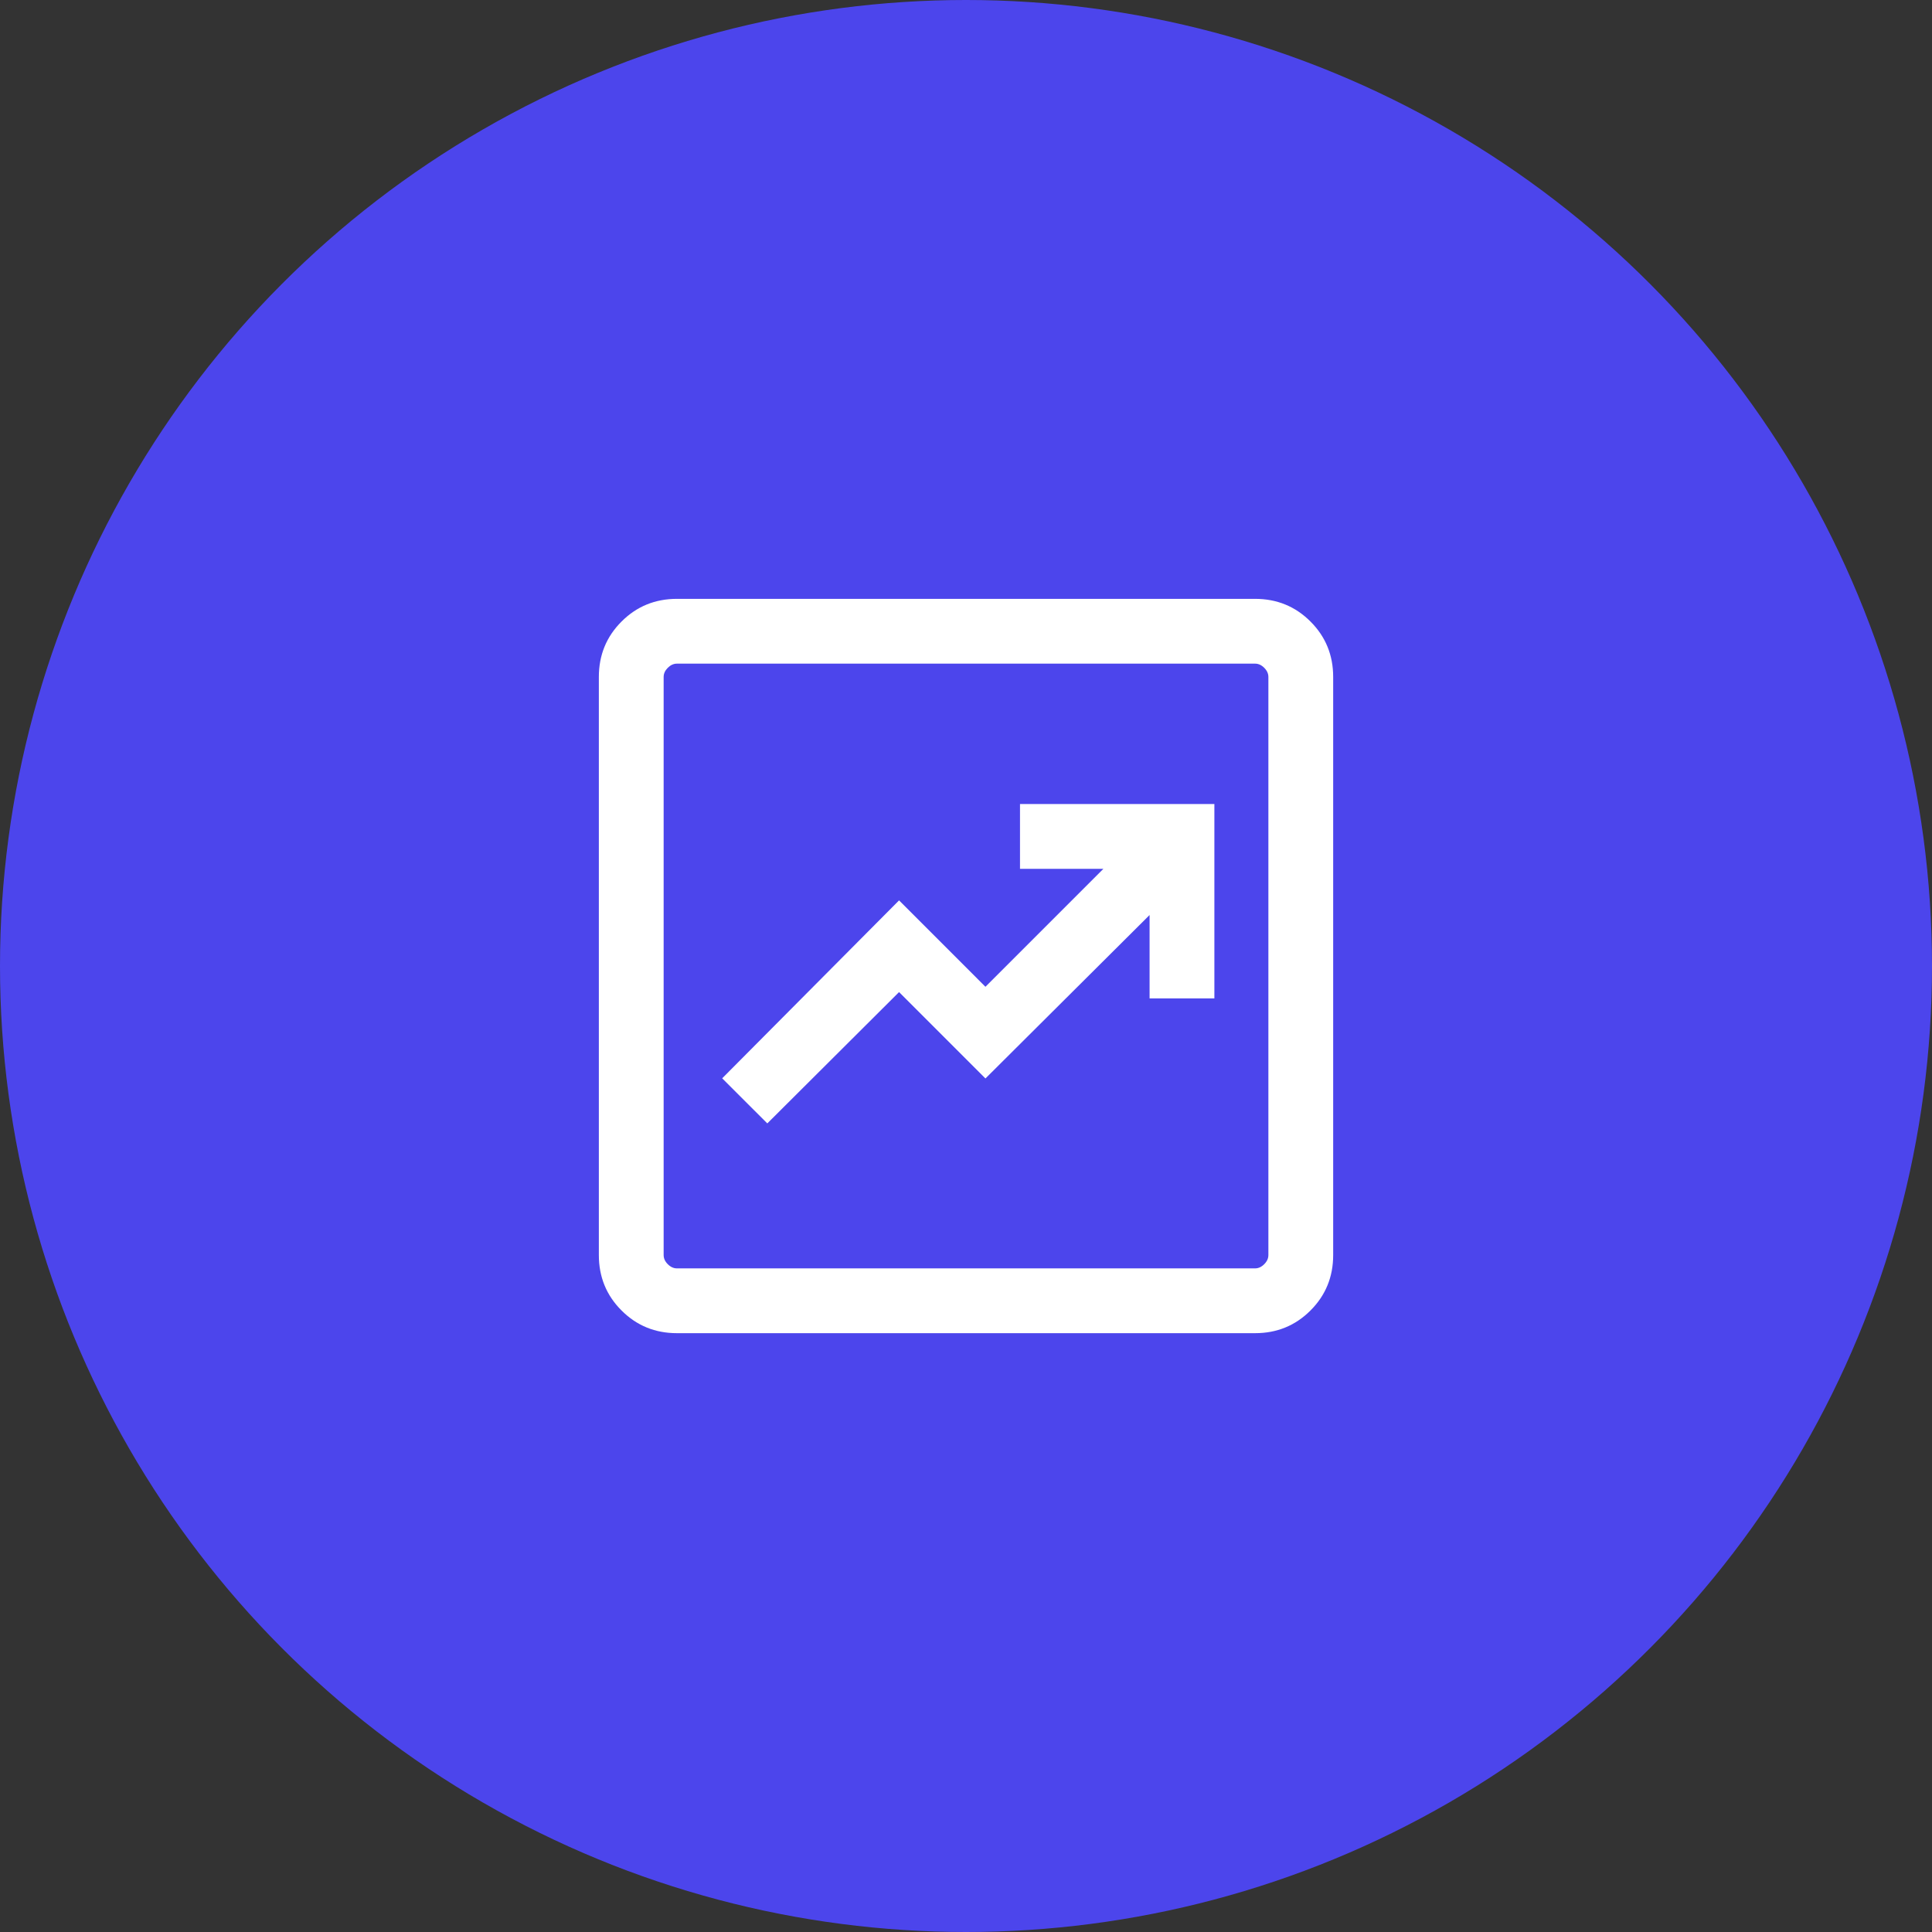 <svg width="82" height="82" viewBox="0 0 82 82" fill="none" xmlns="http://www.w3.org/2000/svg">
<rect x="0" y="0" width="82" height="82" fill="#333333" stroke="none"/>
<circle cx="41" cy="41" r="41" fill="#4C45EC"/>
<mask id="mask0_35668_853" style="mask-type:alpha" maskUnits="userSpaceOnUse" x="19" y="19" width="44" height="44">
<rect x="19" y="19" width="44" height="44" fill="#D9D9D9"/>
</mask>
<g mask="url(#mask0_35668_853)">
<path d="M32.567 47.681L38.159 42.107L41.825 45.774L48.792 38.836V42.375H51.542V34.125H43.292V36.875H46.832L41.825 41.882L38.159 38.215L30.652 45.767L32.567 47.681ZM28.731 56.584C27.805 56.584 27.021 56.263 26.38 55.621C25.738 54.98 25.417 54.196 25.417 53.269V28.731C25.417 27.805 25.738 27.021 26.38 26.38C27.021 25.738 27.805 25.417 28.731 25.417H53.269C54.196 25.417 54.98 25.738 55.621 26.38C56.263 27.021 56.584 27.805 56.584 28.731V53.269C56.584 54.196 56.263 54.98 55.621 55.621C54.98 56.263 54.196 56.584 53.269 56.584H28.731ZM28.731 53.834H53.269C53.411 53.834 53.54 53.775 53.657 53.657C53.775 53.54 53.834 53.411 53.834 53.269V28.731C53.834 28.59 53.775 28.461 53.657 28.343C53.54 28.226 53.411 28.167 53.269 28.167H28.731C28.59 28.167 28.461 28.226 28.343 28.343C28.226 28.461 28.167 28.59 28.167 28.731V53.269C28.167 53.411 28.226 53.54 28.343 53.657C28.461 53.775 28.59 53.834 28.731 53.834Z" fill="white"/>
</g>
</svg>
